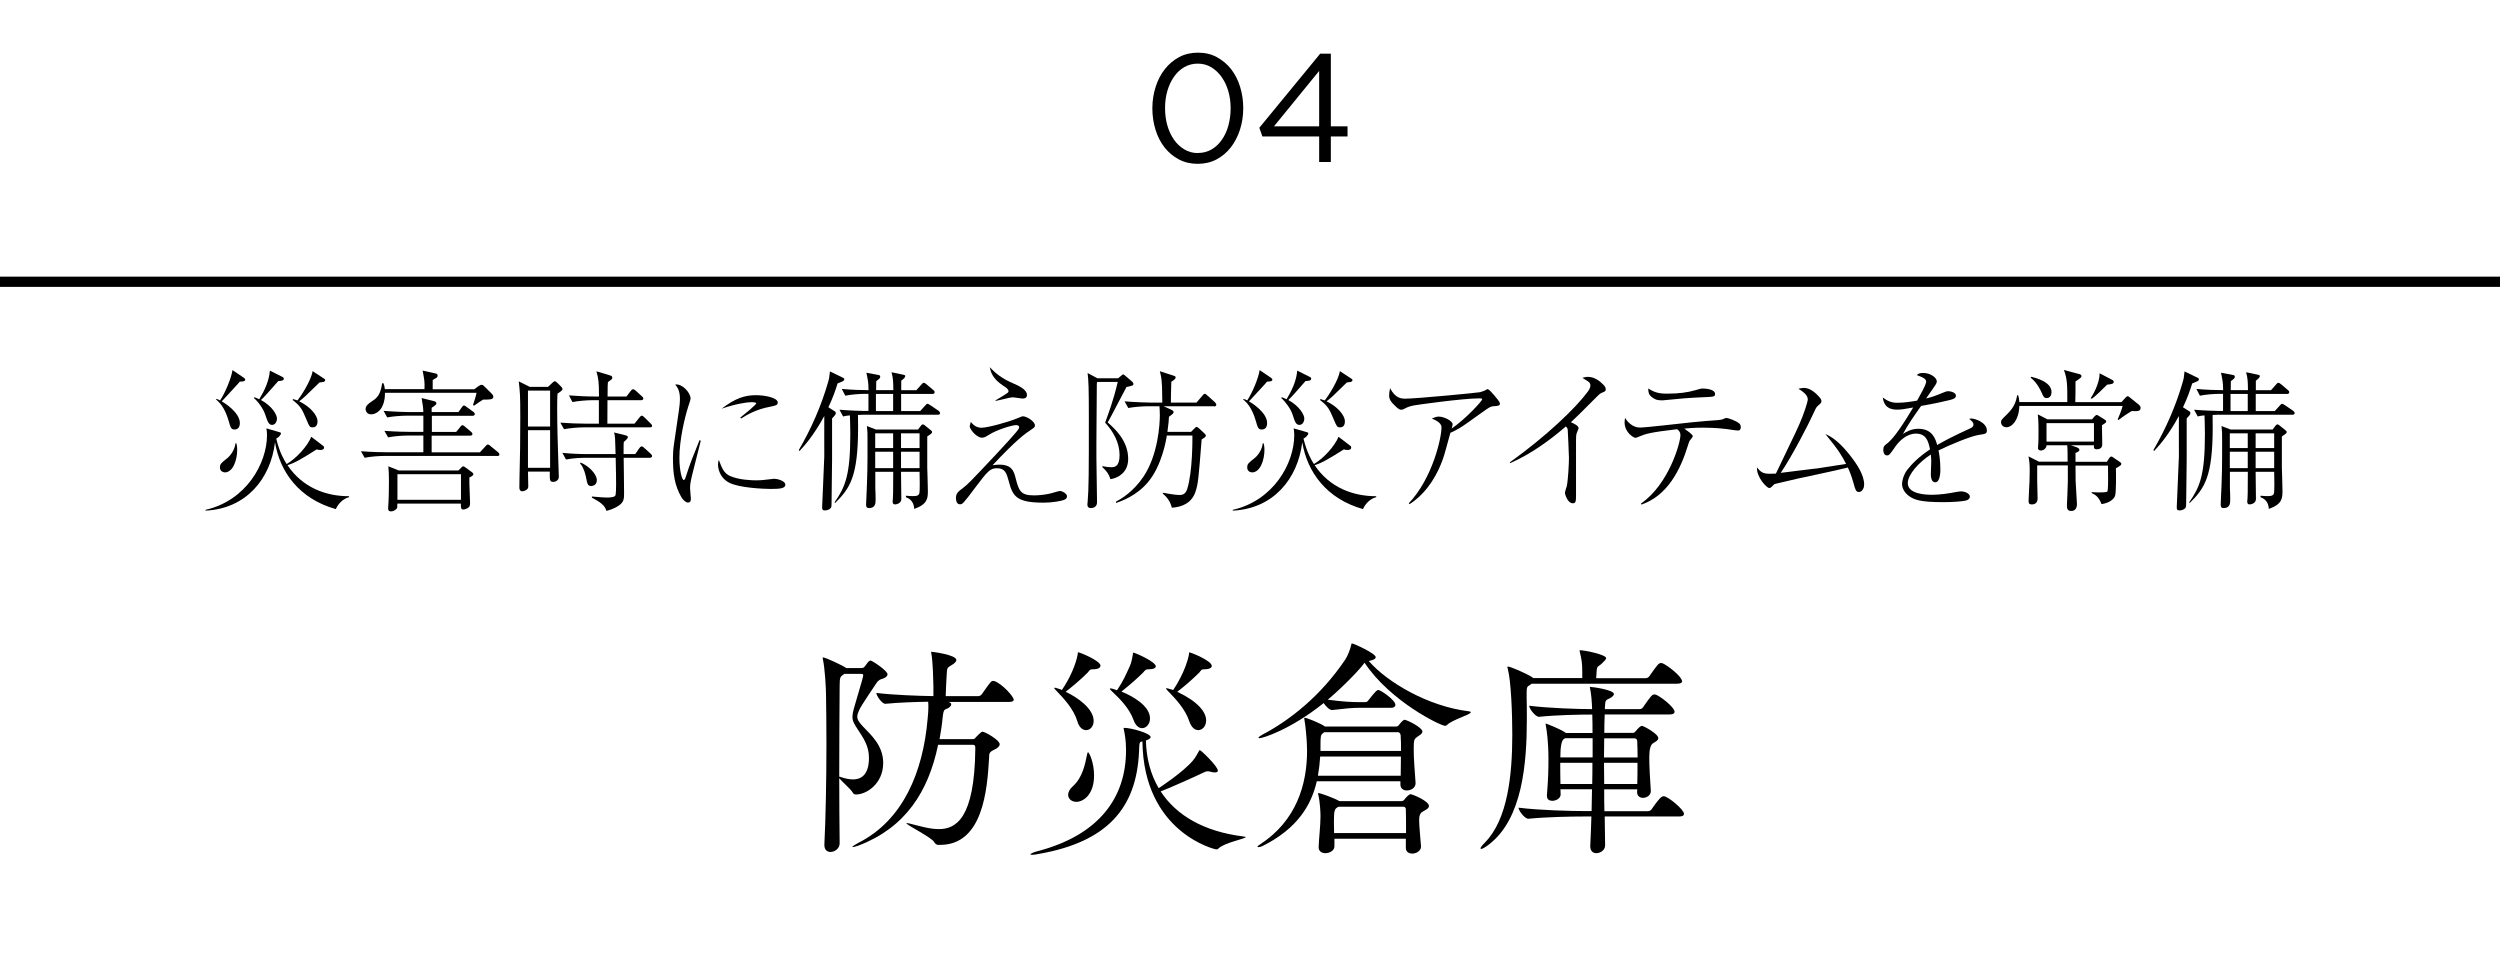 <?xml version="1.0" encoding="UTF-8"?>
<svg id="_レイヤー_2" data-name="レイヤー 2" xmlns="http://www.w3.org/2000/svg" width="244" height="94" xmlns:xlink="http://www.w3.org/1999/xlink" viewBox="0 0 244 94">
  <defs>
    <style>
      .cls-1 {
        stroke: #000;
        stroke-miterlimit: 10;
      }

      .cls-1, .cls-2 {
        fill: none;
      }

      .cls-3 {
        clip-path: url(#clippath);
      }
    </style>
    <clipPath id="clippath">
      <rect class="cls-2" width="244" height="94"/>
    </clipPath>
  </defs>
  <g id="contents">
    <g class="cls-3">
      <line class="cls-1" y1="27.5" x2="244" y2="27.5"/>
      <g>
        <path d="M116.9,15.99c-.68,0-1.29-.14-1.84-.43-.55-.29-1.01-.68-1.4-1.17-.38-.49-.68-1.07-.88-1.72s-.31-1.34-.31-2.08v-.03c0-.73.11-1.42.32-2.08s.51-1.24.9-1.73c.39-.5.86-.89,1.4-1.18s1.16-.43,1.84-.43,1.28.14,1.82.43c.54.29,1.01.68,1.4,1.17.38.49.68,1.07.88,1.72s.31,1.35.31,2.08v.03c0,.74-.11,1.44-.32,2.09s-.51,1.23-.89,1.72-.85.89-1.4,1.18-1.16.43-1.83.43ZM116.93,14.93c.49,0,.93-.12,1.33-.35.4-.24.73-.55,1-.95.28-.4.49-.86.63-1.38.14-.53.22-1.08.22-1.65v-.03c0-.57-.07-1.12-.22-1.65-.15-.53-.37-.99-.65-1.39-.28-.4-.62-.72-1.01-.96-.4-.24-.84-.36-1.33-.36s-.93.12-1.33.35c-.4.24-.73.55-1,.95-.28.4-.49.86-.64,1.38s-.22,1.07-.22,1.66v.03c0,.57.07,1.12.22,1.65.15.53.37.99.64,1.39.28.4.62.72,1.02.96.4.24.84.36,1.33.36Z"/>
        <path d="M128.75,13.32h-5.54l-.3-.85,5.94-7.23h1.04v7.09h1.63v.99h-1.63v2.49h-1.14v-2.49ZM128.75,12.33v-5.41l-4.41,5.41h4.41Z"/>
      </g>
      <g>
        <path d="M32.78,49.69c-3.57-1-5.46-3.62-5.94-6.52-.43,3.58-2.83,6.48-6.78,6.67v-.08c3.97-.9,6-4.53,6-7.3,0-.27-.03-.45-.06-.65l1.21.35c.17.04.21.07.21.13,0,.17-.24.41-.46.52.34,1.41.81,2.16,1.02,2.48.92-.53,2.04-1.75,2.4-2.66l1.14.87c.08.06.11.1.11.18,0,.21-.24.24-.36.24-.17,0-.27-.03-.36-.06-1.38.87-2.11,1.32-2.85,1.54,1.46,2.2,3.78,3.04,6.01,3.03v.09c-.66.18-1.09.71-1.29,1.16ZM23.4,37.25c-.12.15-.18.22-.84.93-.75.81-.84.92-.92.99.27.15,1.77,1.09,1.77,2.12,0,.43-.21.63-.52.63-.33,0-.39-.18-.57-.83-.39-1.35-.92-1.83-1.23-2.1v-.06c.18.04.2.06.39.15.5-.74,1.11-2.21,1.21-2.96l1.12.76c.06.05.12.09.12.17,0,.18-.21.18-.54.2ZM21.92,46.1c-.1,0-.45-.08-.45-.46,0-.36.09-.43.72-.93.31-.25.73-.83.79-1.44h.09c.08.29.08.53.08.63,0,.95-.38,2.21-1.23,2.21ZM27.17,37.18c-1.07,1.21-1.35,1.54-1.7,1.86,1.1.6,1.56,1.44,1.56,1.8,0,.32-.17.63-.48.63s-.43-.3-.66-.99c-.18-.57-.7-1.29-1.11-1.63l.04-.08c.17.06.27.09.48.2.53-.87.96-1.8,1.04-2.8l1.23.62c.1.04.13.12.13.18,0,.2-.33.21-.54.22ZM31.62,37.27c-.08.02-.38.06-.44.06-1.35,1.32-1.5,1.47-1.98,1.84.96.45,1.79,1.3,1.79,1.96,0,.12-.02.58-.47.58-.3,0-.33-.08-.61-.76-.42-.99-.54-1.28-1.35-1.91l.04-.09c.2.06.29.08.44.13.29-.36,1.33-1.92,1.47-2.86l1.14.75c.09.06.09.09.09.13s-.02.12-.12.15Z"/>
        <path d="M48.47,44.5h-10.96c-.52,0-1.35.06-1.92.18l-.36-.64c1.12.09,2.22.1,2.49.1h3.6v-1.63h-1.51c-.54,0-1.37.06-1.93.18l-.36-.64c1.12.09,2.22.1,2.5.1h1.3v-1.58h-1.6c-.53,0-1.37.06-1.93.17l-.35-.64c1.12.09,2.21.12,2.49.12h1.39c-.01-.09-.01-.36-.04-.54-.1-.65-.12-.71-.13-.83l1.21.3c.09.02.23.09.23.2,0,.13-.04.17-.46.45v.42h2.61l.32-.45c.07-.1.15-.2.22-.2s.21.11.29.17l.62.45c.06.03.15.12.15.23,0,.13-.12.16-.22.16h-3.97v1.58h2.37l.38-.46c.12-.18.18-.2.24-.2s.09.02.25.15l.57.48c.08.07.15.13.15.24,0,.13-.13.15-.24.15h-3.74v1.63h4.71l.53-.58c.15-.17.17-.18.24-.18.06,0,.12.01.27.15l.71.58c.08.06.15.12.15.24,0,.13-.12.15-.22.15ZM47.18,38.98c-.22.12-.67.45-.92.62l-.09-.08c.13-.42.27-.81.34-1.18h-8.94c0,.34-.01.78-.24,1.28-.19.45-.63.82-1.11.82s-.54-.43-.54-.52c0-.3.25-.51.61-.75.53-.33.84-.65,1.01-1.77h.12c.08.18.11.3.14.58h3.87c.02-.78,0-.81-.18-1.81l1.21.27c.17.03.25.06.25.23,0,.09-.03.15-.09.19-.06.04-.33.18-.39.23v.9h4.06l.41-.3c.2-.13.21-.13.3-.13.11,0,.13.01.21.09l.79.78c.06.06.15.17.15.29,0,.3-.39.28-.99.28ZM45.81,46.63c0,.38,0,.88.03,1.36,0,.15.04,1.02.04,1.11,0,.11-.01.33-.15.43-.18.14-.42.2-.5.2-.25,0-.25-.17-.25-.58h-6.2c0,.39,0,.43-.08.51-.17.18-.38.25-.54.25-.07,0-.28,0-.28-.28,0-.12.04-.6.04-.71.01-.33.04-.77.04-1.91,0-.71-.02-1.14-.06-1.5l1.02.41h5.82l.29-.29c.12-.12.13-.12.18-.12s.09.03.24.13l.63.46q.12.09.12.17c0,.11-.06.17-.41.35ZM44.99,46.28h-6.2v2.5h6.2v-2.5Z"/>
        <path d="M54.41,38.44c-.02.3-.03.74-.03,1.4,0,1.65.06,3.76.12,5.43,0,.18.04,1.04.04,1.2,0,.13,0,.29-.17.43-.1.09-.25.13-.36.13-.36,0-.36-.12-.35-1h-2.13c0,.24.03,1.25.03,1.46,0,.36-.48.46-.58.46-.25,0-.29-.22-.29-.36,0-.09.01-.56.01-.83.06-2.03.08-4.04.08-6.04,0-2.16-.03-2.44-.15-3.5l1.08.54h1.77l.41-.38c.1-.09.18-.17.25-.17.09,0,.19.09.3.2l.33.33c.06.06.13.15.13.24,0,.12-.31.33-.51.45ZM53.69,38.12h-2.16v3.51h2.16v-3.51ZM53.69,41.99h-2.16v3.67h2.16v-3.67ZM63.44,41.71h-6.45c-.48,0-1.32.06-1.94.18l-.36-.64c.84.06,1.67.1,2.5.1h1.26v-2.29h-.65c-.46,0-1.32.06-1.93.18l-.34-.65c.83.06,1.67.11,2.49.11h.44c0-1.4-.04-1.71-.25-2.46l1.33.4c.13.04.22.08.22.23,0,.03,0,.1-.1.18-.2.13-.21.17-.33.25-.02.21-.03.6-.03,1.4h1.84l.41-.53c.04-.06.15-.18.22-.18.11,0,.21.07.29.15l.58.53c.08.08.15.13.15.22,0,.15-.13.17-.23.17h-3.27c-.01.78-.01,1.63-.01,2.29h2.65l.48-.6c.1-.13.17-.18.22-.18.09,0,.2.09.25.15l.63.62c.11.1.14.17.14.22,0,.15-.17.15-.23.15ZM63.42,44.68h-2.55c.01,1.04.04,2.46.04,3.52,0,.51-.04.83-.54,1.16-.51.34-.99.45-1.19.5-.09-.3-.22-.69-1.41-1.28v-.12c.69.07,1.32.1,1.46.1.22,0,.7-.01.82-.18.08-.11.08-.9.08-1.12,0-.51-.01-1.38-.04-2.58h-2.92c-.48,0-1.32.04-1.93.17l-.35-.65c.83.08,1.65.12,2.49.12h2.7c-.04-1.56-.04-1.74-.15-2.11l1.14.28c.15.05.21.08.21.17,0,.15-.3.39-.4.48-.02.18-.02.29-.02,1.18h1.14l.39-.57c.06-.08.13-.18.24-.18.09,0,.19.09.25.15l.63.57c.06.06.13.12.13.22,0,.13-.12.17-.22.17ZM57.74,47.44c-.38,0-.42-.2-.54-.83-.04-.25-.14-.52-.17-.63-.2-.54-.32-.63-.41-.73l.04-.11c.78.32,1.59,1.12,1.59,1.72,0,.45-.34.57-.52.57Z"/>
        <path d="M68.39,43.04c-.11.45-.62,2.44-.72,2.85-.23.9-.32,1.33-.32,1.72,0,.17.08,1.04.08,1.05,0,.18-.03.39-.29.39-.22,0-.5-.29-.63-.51-.67-1.16-.83-2.29-.83-3.84,0-.29.01-.78.11-1.42l.48-3.29c.04-.29.09-.67.09-1.09,0-.83-.3-1.17-.46-1.37.69-.11,1.5.81,1.5,1.37,0,.1-.18.66-.24.82-.33,1.04-.85,3.21-.85,4.96,0,1.25.25,2.17.43,2.17.09,0,.17-.22.17-.24.46-1.44.71-2.03,1.37-3.66l.12.08ZM71.27,46.46c.85.39,2.16.42,2.49.42.54,0,.79-.03,1.59-.13.12-.02.19-.02.25-.02.25,0,1.05.2,1.05.57s-.51.42-1.44.42c-.69,0-3.15-.11-4.08-.63-.93-.51-1.05-1.42-1.05-1.75,0-.2.03-.32.08-.45.29.76.46,1.28,1.11,1.58ZM72.26,40.75c.32-.25,1.55-1.25,1.55-1.38,0-.12-.44-.12-.47-.12-.43,0-1.59.18-2.91.64,1.36-1.05,2.31-1.32,3.34-1.32.92,0,2.14.25,2.14.72,0,.25-.21.3-.76.41-1.35.25-2.26.79-2.82,1.15l-.08-.1Z"/>
        <path d="M82.25,37.21c-.12.06-.45.2-.5.21-.21.67-.46,1.41-.9,2.33l.6.38c.06.03.12.08.12.18,0,.13-.03.18-.36.53v4.03l-.05,4.2c0,.31,0,.38-.07.5-.09.13-.33.25-.58.25-.24,0-.27-.13-.27-.3,0-.32.21-4.63.21-4.98,0-.61-.01-3.39,0-3.94-1.09,2.01-2.04,3.01-2.42,3.42l-.07-.09c1.21-2.08,2.19-4.3,2.86-6.63.11-.38.12-.46.18-1.05l1.2.58c.13.06.2.09.2.19s-.09.17-.15.2ZM91.49,40.48h-7.29c-.2,0-.22,0-.46.02,0,.19.01.61.01,1.18,0,4.83-.78,5.97-2.25,7.42l-.04-.08c1.04-1.5,1.53-2.64,1.53-6.66,0-.83-.03-1.35-.04-1.82-.44.04-.48.06-.66.11l-.36-.66c1.12.09,2.22.12,2.49.12h.34v-1.67h-.33c-.52,0-1.36.06-1.93.18l-.34-.66c.97.09,1.98.12,2.61.12-.01-.54-.03-.71-.06-.92-.01-.13-.13-.67-.15-.78l1.14.21c.09.01.21.04.21.18,0,.12-.09.2-.18.27-.12.08-.12.09-.21.17,0,.06,0,.58-.01.87h1.68c-.01-.75-.01-1.14-.18-1.75l1.14.24c.12.03.2.04.2.13,0,.13-.11.24-.39.46v.92h1.48l.48-.54c.15-.17.17-.18.24-.18s.23.1.27.15l.64.54c.08.06.15.12.15.23,0,.15-.12.17-.23.17h-3.04v1.67h1.86l.48-.53c.15-.17.17-.18.24-.18.04,0,.08.01.29.15l.78.53s.15.13.15.22c0,.17-.18.17-.24.17ZM90.5,42.61v3.03c0,.15.06,1.7.06,2.26,0,.74-.03,1.31-1.33,1.77-.03-.3-.09-.89-.81-1.14v-.15c.34.03.43.04.64.04.42,0,.63-.04.68-.33.04-.21.03-1.68.01-2.04h-1.81c.01.53.03,2.21.03,2.64,0,.51-.6.54-.61.54-.11,0-.24-.03-.24-.27,0-.02.03-.32.03-.36.02-.22.02-.84.02-1.08,0-.46,0-.69.01-1.47h-1.75v1.6c.02.17.03.93.03,1.08,0,.36,0,.86-.65.86-.18,0-.28-.08-.28-.33,0-.01.01-.12.01-.24.13-2.91.13-3.21.13-6.03,0-.79,0-.87-.06-1.41l.88.34h4.11l.23-.3c.08-.1.13-.2.25-.2.08,0,.2.11.24.14l.48.39c.12.09.17.13.17.21,0,.12-.04.15-.46.43ZM87.17,42.29h-1.75v1.44h1.75v-1.44ZM87.17,44.09h-1.75v1.6h1.75v-1.6ZM87.17,38.45h-1.68v1.67h1.68v-1.67ZM89.75,42.29h-1.81v1.44h1.81v-1.44ZM89.75,44.09h-1.81v1.6h1.81v-1.6Z"/>
        <path d="M95.77,41.75c.61,0,2.59-.54,3.51-.92.43-.18.48-.2.55-.2.39,0,1.18.51,1.18.89,0,.16-.04.19-.39.43-.55.36-1.41.96-3.75,3.46.2-.03.39-.06.67-.06,1.22,0,1.41.64,1.58,1.29.32,1.28.5,1.71,1.8,1.71.5,0,1.08-.07,1.58-.18.15-.03.81-.25.95-.25.24,0,.69.27.69.51,0,.17-.09.27-.25.34-.24.12-1.16.29-2.02.29-2.6,0-3.02-.57-3.41-2.07-.21-.77-.34-1.29-1.17-1.29-.67,0-.93.34-2.07,1.84-1.23,1.65-1.29,1.68-1.53,1.68-.38,0-.39-.51-.39-.6,0-.48.23-.65.65-.96.51-.39.78-.67,3.29-3.34.39-.42,2.13-2.28,2.2-2.5.02-.04.03-.08.03-.12,0-.17-.17-.21-.3-.21-.38,0-1.89.45-2.67.96-.21.13-.41.27-.65.27-.55,0-1.21-.84-1.21-1.12,0-.03.11-.39.11-.42.25.33.6.57,1.04.57ZM97.17,39.07c.51-.3.57-.33,1.12-.69.06-.04.14-.1.14-.2,0-.19-.25-.38-.5-.52-1.08-.72-1.23-1.35-1.33-1.82.6.63,1.2,1.12,2.38,1.62.34.15,1.25.53,1.25,1.09,0,.35-.32.35-.44.35-.13,0-.78-.12-.9-.12-.24,0-.36.04-1.26.25-.18.04-.3.06-.47.1v-.07Z"/>
        <path d="M109.94,37.78c-.3.54-1.54,2.97-1.83,3.45.66.58,2,1.77,2,3.55,0,.56-.17,1.14-.69,1.54-.39.32-.75.39-1.04.45-.17-.52-.34-.76-.79-1.18v-.09c.45.08.62.1.87.1.32,0,.81-.04.81-1.18,0-1.2-.6-2.29-1.41-3.17.27-.75.81-2.14,1.23-3.97h-2.02s-.02.18-.02.19c0,1.17-.06,6.27-.04,7.32l.06,4.25c0,.48-.46.55-.58.55-.11,0-.36-.02-.36-.33,0-.08,0-.15.02-.21.12-1.47.12-2.96.12-8.38,0-2.92-.03-3.48-.12-4.26l.96.51h2.02l.2-.17c.22-.18.24-.21.3-.21.04,0,.13.08.24.17l.64.55c.06.06.11.14.11.21,0,.15-.06.17-.66.3ZM118.49,39.65h-4.92l.73.33c.15.08.24.12.24.24s-.04.15-.45.46c-.01.25-.03.62-.15,1.47h2.31l.29-.3c.08-.07.18-.19.25-.19.06,0,.21.13.27.18l.48.45c.08.06.15.15.15.24,0,.12-.21.24-.41.36-.3,3.78-.34,4.33-.6,5.1-.35,1.04-1.22,1.5-2.31,1.56-.13-.53-.39-.96-.88-1.37v-.09c.41.08,1.25.22,1.59.22.24,0,.6,0,.79-.58.53-1.65.51-4.84.51-5.22h-2.5c-.04.32-.46,2.91-1.83,4.54-1.11,1.33-2.59,1.86-3.12,2.04l-.02-.12c.53-.29,1.7-.97,2.7-2.46,1.42-2.13,1.59-5.11,1.59-5.98,0-.48-.03-.72-.04-.88h-1.12c-.52,0-1.35.06-1.92.17l-.36-.65c1.12.09,2.22.12,2.49.12h1.19c-.02-.67,0-1.42-.06-2.04-.03-.43-.08-.6-.18-1.02l1.3.42c.17.06.24.07.24.19s-.09.2-.42.42c-.04,1.31-.04,1.44-.04,2.03h2.5l.57-.67c.15-.18.18-.18.25-.18.06,0,.08,0,.29.2l.69.62c.06.08.13.15.13.24,0,.13-.12.17-.22.17Z"/>
        <path d="M133.04,49.69c-3.57-1-5.46-3.62-5.94-6.52-.44,3.58-2.83,6.48-6.78,6.67v-.08c3.97-.9,6-4.53,6-7.3,0-.27-.03-.45-.06-.65l1.22.35c.17.04.21.07.21.13,0,.17-.24.41-.47.52.35,1.41.81,2.16,1.02,2.48.92-.53,2.04-1.75,2.4-2.66l1.14.87c.07.06.1.1.1.18,0,.21-.24.24-.36.24-.17,0-.27-.03-.36-.06-1.38.87-2.12,1.32-2.85,1.54,1.46,2.2,3.78,3.04,6.01,3.03v.09c-.66.18-1.09.71-1.29,1.16ZM123.66,37.25c-.12.15-.18.22-.84.93-.75.81-.84.92-.92.99.27.15,1.77,1.09,1.77,2.12,0,.43-.21.63-.53.63s-.39-.18-.57-.83c-.39-1.35-.92-1.83-1.23-2.1v-.06c.18.04.2.06.39.15.5-.74,1.11-2.21,1.21-2.96l1.12.76c.06.05.12.09.12.17,0,.18-.21.18-.54.2ZM122.18,46.1c-.11,0-.45-.08-.45-.46,0-.36.09-.43.72-.93.32-.25.74-.83.79-1.44h.09c.08.29.08.53.08.63,0,.95-.38,2.21-1.23,2.21ZM127.43,37.18c-1.06,1.21-1.35,1.54-1.69,1.86,1.09.6,1.56,1.44,1.56,1.8,0,.32-.17.63-.48.63-.33,0-.44-.3-.66-.99-.18-.57-.71-1.29-1.11-1.63l.04-.08c.17.06.27.09.48.2.52-.87.96-1.8,1.04-2.8l1.23.62c.11.04.13.12.13.18,0,.2-.33.21-.54.22ZM131.88,37.27c-.08.02-.38.06-.43.06-1.35,1.32-1.5,1.47-1.98,1.84.96.45,1.79,1.3,1.79,1.96,0,.12-.01.58-.46.58-.3,0-.33-.08-.62-.76-.42-.99-.54-1.28-1.35-1.91l.04-.09c.2.06.29.08.43.13.29-.36,1.33-1.92,1.47-2.86l1.14.75c.09.06.09.09.09.13s-.01.12-.12.15Z"/>
        <path d="M137.5,49.12c2.32-2.46,3.19-6.37,3.19-7.41,0-.5-.71-.75-.95-.86.29-.12.47-.19.68-.19.57,0,1.36.45,1.36.75,0,.09-.07.31-.1.42,1.42-.98,2.98-2.71,2.98-2.85,0-.09-.09-.1-.28-.1-1.67,0-6.34.67-6.39.69-.45.09-.66.18-.97.35-.13.06-.21.07-.27.07-.15,0-.32-.12-.54-.33-.51-.47-.63-.72-.63-1.08,0-.2.03-.39.09-.69.52.98,1.09,1.02,1.48,1.02,1.07,0,6.88-.56,7.29-.63.22-.05.43-.15.51-.18.17-.1.18-.12.24-.12.13,0,.51.44.66.62.18.21.54.62.54.78,0,.22-.15.24-.66.27-.25.02-.41.12-1.08.6-1.25.9-1.75,1.26-2.21,1.54-.3.18-.66.36-.88.45-.09.29-.42,1.54-.5,1.8-.24.91-.85,2.64-2.17,4.06-.58.63-1.09.96-1.33,1.11l-.06-.09Z"/>
        <path d="M147.35,45.13c3.55-2.54,6.42-5.28,7.63-6.92.22-.31.24-.48.24-.57,0-.1,0-.27-.23-.42-.09-.06-.48-.3-.55-.34.15-.04.33-.1.54-.1.63,0,1.17.42,1.47.73.18.18.27.29.27.5,0,.17-.09.2-.3.29-.24.09-.28.13-.72.57-1.62,1.62-1.8,1.8-2.38,2.34.3.13.75.34.75.58,0,.07-.15.39-.17.45-.08.2-.08.47-.08.87v5.14c0,.63,0,.87-.31.87-.5,0-.77-.85-.77-1.02,0-.11.15-.57.18-.66.12-.54.21-2.14.21-2.75,0-.34-.11-2.62-.12-2.76-.03-.15-.06-.19-.18-.31-1.65,1.42-3.44,2.7-5.43,3.58l-.06-.08Z"/>
        <path d="M160.18,49.13c2.68-1.86,3.83-5.88,3.83-6.67,0-.29-.13-.41-.32-.57-2.58.3-3.07.45-3.64.69-.24.1-.34.15-.44.15-.16,0-1.05-.51-1.05-1.51,0-.15.03-.29.04-.43.2.31.69.94,1.46.94.58,0,4.23-.43,5.03-.51.87-.08,1.74-.17,2.61-.22.3-.03.38-.05.57-.14.03-.01.15-.07.22-.07.18,0,.96.28,1.26.54.12.09.15.24.15.36,0,.17-.06.33-.27.33-.2,0-.99-.13-1.16-.15-1-.12-1.84-.13-2.25-.13-.88,0-1.54.06-1.83.09.21.15.83.58.83.74,0,.08-.25.36-.29.42-.08.12-.12.29-.17.43-.74,2.45-2.02,4.96-4.56,5.83l-.03-.1ZM162.73,38.42c1.14,0,1.98-.12,2.71-.33.53-.15.58-.17.75-.17.36,0,1.2.09,1.2.53,0,.27-.18.27-.72.3-2.15.09-2.37.13-4.35.32h-.17c-.23,0-.56,0-.98-.35-.25-.21-.3-.43-.3-.81.72.5,1.35.51,1.84.51Z"/>
        <path d="M177.2,45.74c.48-.07,2.56-.4,2.98-.46-.38-.73-.67-1.27-2.02-2.92.48.23,1.14.54,2.25,1.89.85,1.05,1.53,2.11,1.53,3.04,0,.48-.29.73-.5.73-.3,0-.36-.22-.54-.88-.19-.69-.43-1.26-.55-1.51-.55.13-1.88.45-2.97.67-1.37.29-2.55.54-3.79.85-.01,0-.41.09-.42.11-.04.03-.22.22-.25.25-.06.06-.15.12-.24.12-.25,0-1.26-1.07-1.2-2.01.48.57.62.67,1.85.6,2.01-4.17,2.23-4.63,2.59-5.55.09-.22.52-1.41.52-1.7,0-.45-.58-.82-.92-1.03.2-.04.41-.08.56-.08.63,0,1.21.58,1.47.87.18.21.22.3.22.43,0,.15-.04.18-.36.46-.15.13-.24.33-.44.77-.43.96-2,4.02-3.17,5.76.54-.06,2.91-.36,3.39-.42Z"/>
        <path d="M188,37.3c0-.33-.27-.45-.92-.69.12-.12.25-.21.62-.21.74,0,1.33.48,1.33.81,0,.08,0,.18-.21.48-.12.18-.71,1.03-.83,1.2.38-.09.76-.19,1.74-.6.06-.03.27-.11.41-.11.22,0,.76.12.76.44,0,.24-.24.33-.58.42-1.04.25-1.59.36-2.82.58-.63.88-1.32,1.88-1.77,2.73.34-.21.79-.5,1.5-.5,1.38,0,1.67.99,1.84,1.58.72-.41,1.51-.84,3.22-1.62.2-.09.32-.18.32-.39,0-.2-.18-.34-.42-.54.12-.03.17-.03.24-.03.32,0,1.49.38,1.49,1.17,0,.32-.17.33-.75.42-.79.11-2.83.96-3.97,1.52.08.39.18,1,.18,1.88,0,.15,0,1.23-.5,1.23-.42,0-.43-.63-.43-.81,0-.06.04-.99.04-1.19,0-.04,0-.36-.04-.71-1.16.75-2.25,1.95-2.25,2.79,0,1.11,1.86,1.14,2.38,1.14.79,0,1.67-.14,2.33-.27.25-.04.34-.06.48-.06.46,0,.87.24.87.52,0,.09-.06.3-.42.38-.38.08-1.23.15-2.19.15-2.28,0-2.82-.25-3.29-.57-.32-.21-.72-.66-.72-1.21,0-.21.1-.84.52-1.39.45-.57,1.11-1.25,2.21-1.98-.17-.88-.42-1.54-1.38-1.54-.88,0-1.6.71-1.95,1.19-.58.84-.66.94-.85.94-.36,0-.38-.43-.38-.54,0-.34.12-.43.34-.6.75-.54,1.83-2.29,2.58-3.54-.86.15-1.12.21-1.58.21-1.2,0-1.33-.81-1.39-1.18.48.34.83.51,1.42.51.64,0,1.39-.11,1.93-.21.21-.38.87-1.53.87-1.79Z"/>
        <path d="M208.03,40.13c-.53.32-1.05.69-1.28.87l-.06-.08c.21-.5.33-.76.48-1.3h-10.08c-.05,1.41-.74,2.08-1.25,2.08-.32,0-.54-.21-.54-.5,0-.2.06-.25.57-.75.77-.75.89-1.29,1.01-1.88h.09c.06.21.1.34.12.67h4.68c0-1.69,0-2.23-.33-3.13l1.42.38c.2.04.29.11.29.21,0,.13-.06.18-.58.53,0,.33,0,1.74-.02,2.02h4.5l.39-.43c.06-.08.16-.15.22-.15.09,0,.15.08.25.15l.83.67c.09.08.18.17.18.3,0,.27-.1.38-.9.33ZM206.51,45.7c.02.42.04,2.37-.08,2.69-.12.36-.6.71-1.32.81-.3-.75-.6-.9-.96-1.08v-.09c.19.01.41.03.71.03.13,0,.73,0,.81-.08s.08-.96.08-1.12c0-.22-.01-1.21-.01-1.42h-3.17c0,.33,0,1.11.01,1.47.03.57.13,2.16.13,2.29,0,.44-.22.67-.55.67-.22,0-.43-.06-.43-.5,0-.07.09-1.99.09-2.37v-1.58h-2.99v1.49c0,.27.04,1.48.04,1.74,0,.45-.29.58-.55.58-.3,0-.33-.13-.33-.33,0-.3.08-1.63.09-1.92.02-.55.02-.99.02-1.03,0-.68-.03-.93-.12-1.41l1.02.52h2.8c0-.52,0-1.42-.04-1.6h-2.01c-.03.31-.3.51-.57.51-.04,0-.27-.03-.27-.22,0-.04,0-.12.01-.2.04-.36.04-1.08.04-1.46,0-1-.04-1.41-.07-1.65l.94.49h4.35l.24-.28c.06-.06.15-.15.23-.15.06,0,.12.04.19.09l.53.33c.13.08.2.13.2.21s-.08.15-.15.2c-.09.04-.18.12-.27.18,0,.3.03,1.59.03,1.86,0,.39-.3.48-.52.48-.3,0-.3-.13-.29-.39h-2.25l.5.17c.1.03.33.12.33.27,0,.17-.24.25-.38.3v.87h3.06l.22-.34c.04-.08.12-.17.21-.17.11,0,.15.06.24.12l.53.36c.1.07.21.13.21.21,0,.15-.04.18-.53.45ZM199.76,38.86c-.24,0-.35-.18-.45-.44-.45-1.02-.9-1.38-1.12-1.56l.06-.09c.45.12,1.98.49,1.98,1.5,0,.25-.12.58-.46.58ZM204.37,41.3h-4.63v1.8h4.63v-1.8ZM205.66,37.54c-.63.62-1.12,1.11-1.5,1.38l-.11-.06c.14-.2.88-1.38.87-2.43l1.2.63c.12.06.18.11.18.21,0,.18-.19.23-.64.27Z"/>
        <path d="M214.46,37.21c-.12.06-.45.2-.5.21-.21.67-.46,1.41-.9,2.33l.6.38c.06.03.12.08.12.18,0,.13-.03.18-.36.53v4.03l-.05,4.2c0,.31,0,.38-.07.5-.09.13-.33.25-.58.25-.24,0-.27-.13-.27-.3,0-.32.21-4.63.21-4.98,0-.61-.01-3.39,0-3.94-1.09,2.01-2.04,3.01-2.42,3.42l-.07-.09c1.21-2.08,2.19-4.3,2.86-6.63.11-.38.12-.46.18-1.05l1.2.58c.13.06.2.09.2.19s-.09.17-.15.2ZM223.7,40.48h-7.29c-.2,0-.22,0-.46.02,0,.19.01.61.01,1.18,0,4.83-.78,5.97-2.25,7.42l-.04-.08c1.04-1.5,1.53-2.64,1.53-6.66,0-.83-.03-1.35-.04-1.82-.44.04-.48.06-.66.11l-.36-.66c1.12.09,2.22.12,2.49.12h.34v-1.67h-.33c-.52,0-1.36.06-1.93.18l-.34-.66c.97.09,1.98.12,2.61.12-.01-.54-.03-.71-.06-.92-.01-.13-.13-.67-.15-.78l1.14.21c.09.01.21.04.21.18,0,.12-.09.2-.18.27-.12.08-.12.09-.21.17,0,.06,0,.58-.01.87h1.68c-.01-.75-.01-1.14-.18-1.75l1.14.24c.12.03.2.04.2.13,0,.13-.11.24-.39.46v.92h1.48l.48-.54c.15-.17.17-.18.24-.18s.23.1.27.15l.64.54c.08.06.15.12.15.23,0,.15-.12.17-.23.17h-3.04v1.67h1.86l.48-.53c.15-.17.17-.18.24-.18.04,0,.08.01.29.15l.78.53s.15.13.15.22c0,.17-.18.17-.24.17ZM222.71,42.61v3.03c0,.15.06,1.7.06,2.26,0,.74-.03,1.31-1.33,1.77-.03-.3-.09-.89-.81-1.14v-.15c.34.03.43.04.64.04.42,0,.63-.04.68-.33.04-.21.03-1.68.01-2.04h-1.81c.01.53.03,2.21.03,2.64,0,.51-.6.54-.61.54-.11,0-.24-.03-.24-.27,0-.02.03-.32.03-.36.02-.22.02-.84.02-1.08,0-.46,0-.69.01-1.47h-1.75v1.6c.02.17.03.93.03,1.08,0,.36,0,.86-.65.86-.18,0-.28-.08-.28-.33,0-.01.01-.12.01-.24.13-2.91.13-3.21.13-6.03,0-.79,0-.87-.06-1.41l.88.34h4.11l.23-.3c.08-.1.13-.2.25-.2.08,0,.2.11.24.14l.48.39c.12.09.17.13.17.21,0,.12-.04.15-.46.43ZM219.38,42.29h-1.75v1.44h1.75v-1.44ZM219.38,44.09h-1.75v1.6h1.75v-1.6ZM219.38,38.45h-1.68v1.67h1.68v-1.67ZM221.96,42.29h-1.81v1.44h1.81v-1.44ZM221.96,44.09h-1.81v1.6h1.81v-1.6Z"/>
        <path d="M86.61,65.83c0,.18-.2.33-.48.42-.15.04-.37.09-.59.42-.44.68-1.41,2.07-1.67,2.6-.13.29-.2.48-.2.68,0,.31.2.57.55.95.77.81,1.98,1.85,1.98,3.56,0,2.05-1.65,3.08-2.64,3.08-.15,0-.26-.04-.33-.18-.18-.33-1.06-1.08-1.32-1.41,0,2.16.02,4.33.04,6.36,0,.51-.48.84-.9.84-.31,0-.59-.2-.59-.68v-.07c.13-2.57.2-6.36.2-9.73,0-1.83-.02-3.54-.04-4.86,0-.62-.11-2.62-.31-3.48-.02-.07-.02-.11-.02-.13t.02-.04c.29,0,2,.84,2.18.97l.09.07h1.52c.09,0,.18-.02.26-.11.13-.13.33-.46.42-.53.07-.04.13-.09.2-.09.11,0,1.65.97,1.65,1.36ZM84.81,73.97c0-1.17-.53-1.92-1.1-2.79-.33-.51-.51-.79-.51-1.21,0-.22.04-.46.13-.79.86-2.9.92-3.17.92-3.26s-.04-.15-.15-.15h-1.69l-.13.09c-.26.2-.33.22-.33,1.08-.02,2.6-.04,5.72-.04,8.87.02,0,.09,0,.13.02.42.15.84.24,1.21.24.57,0,1.56-.22,1.56-2.09ZM98.95,68.27c0,.13-.11.24-.48.24h-5.92c.2.04.29.13.29.24,0,.13-.15.29-.37.4-.26.13-.37.02-.46.81-.07.75-.18,1.47-.31,2.18h3.23c.22,0,.24-.11.33-.2.13-.13.51-.53.62-.53.24,0,1.69.81,1.69,1.23,0,.18-.18.37-.53.53-.55.26-.48.37-.51.88-.18,3.01-.59,8.41-4.78,8.41h-.22c-.11,0-.29-.15-.33-.24-.22-.48-2.73-1.69-2.73-1.87,0-.02.02-.02.04-.02.04,0,.13.02.24.04.97.24,1.96.55,2.88.55,1.65,0,3.5-.99,3.56-7.88,0-.22,0-.35-.29-.35h-3.34c-.95,4.58-3.19,8.08-7.75,9.83-.31.11-.48.15-.55.15-.04,0-.07,0-.07-.02,0-.04.26-.22.57-.38,4.38-2.2,6.34-6.93,6.78-12.15.04-.44.07-.75.07-1.08,0-.18,0-.35-.02-.55-1.23.02-2.9.07-4.16.2h-.02c-.35,0-.88-.81-.88-1.06,1.65.2,4.11.29,5.57.31v-.99c-.02-.59-.04-2.27-.2-3.17-.02-.07-.02-.11-.02-.15t.02-.02c.07,0,2.44.29,2.44.81,0,.15-.18.33-.44.48-.48.29-.46.24-.51,1.06-.04.73-.07,1.3-.09,1.98h3.21c.07,0,.24-.07.31-.18.9-1.28.92-1.3,1.12-1.3.04,0,.09,0,.13.02.79.29,1.85,1.52,1.85,1.76Z"/>
        <path d="M121.57,81.71c0,.15-2.05.53-2.62,1.08-.09.09-.15.11-.26.11-.09,0-7.08-1.63-7.19-10.54-.31.07-.29.07-.33.99-.24,5.52-3.1,8.82-9.77,9.99-.33.07-.55.09-.68.09-.11,0-.15-.02-.15-.04,0-.07.31-.22.68-.31,5.99-1.56,8.65-5.21,8.65-9.84v-.07c0-.95-.13-1.56-.22-2,0-.04-.02-.07-.02-.09,0-.04.02-.04.07-.04.68,0,2.57.53,2.57.9,0,.13-.18.24-.46.33.04,1.74.46,3.32,1.25,4.66l.02-.02c.11-.07,2.35-1.54,3.3-2.66.22-.24.48-.7.62-.97.02-.04.04-.07.07-.07.11,0,1.76,1.58,1.76,2,0,.13-.11.18-.29.18-.13,0-.29-.02-.42-.07-.15-.04-.24-.04-.31-.04-.11,0-.2.04-.4.13-.62.31-3.41,1.56-4.16,1.83,1.52,2.33,4.2,3.92,8.08,4.4.15.02.22.04.22.07ZM107.4,64.99c0,.18-.22.33-.7.33-.37,0-.33.09-.53.31-.53.55-1.39,1.28-2.16,1.89,1.17.55,2.73,1.65,2.73,2.84,0,.55-.35.9-.73.9-.33,0-.68-.24-.86-.86-.35-1.19-1.34-2.25-2.02-2.95-.15-.15-.24-.26-.24-.31,0-.02.02-.02.04-.02.07,0,.22.04.42.11.09.02.2.07.29.11.79-1.14,1.36-2.49,1.54-3.46.02-.15,0-.22.07-.22.09,0,2.16.81,2.16,1.32ZM106.78,75.69c0,1.91-1.08,2.57-1.72,2.57-.46,0-.81-.29-.81-.68,0-.24.13-.55.46-.84.97-.88,1.19-2.16,1.39-3.1.02-.15.07-.22.09-.22.11,0,.59.99.59,2.27ZM112.81,65.01c0,.18-.2.31-.66.31-.37,0-.37.09-.57.31-.55.55-1.25,1.17-2.13,1.87,1.1.44,2.79,1.39,2.79,2.62,0,.55-.37.95-.77.95-.31,0-.64-.24-.84-.81-.4-1.12-1.32-2.05-2.09-2.77-.13-.13-.22-.22-.22-.26,0-.02,0-.04.07-.04s.18.02.37.09l.26.09c.59-.86.86-1.5,1.23-2.31.2-.42.24-.79.31-1.14.02-.15,0-.22.07-.22.13,0,2.18.88,2.18,1.34ZM118.27,64.99c0,.18-.22.33-.7.33-.37,0-.31.09-.51.31-.55.55-1.28,1.21-2.16,1.89,2.02.95,2.82,1.98,2.82,2.79,0,.55-.35.95-.77.95-.33,0-.68-.26-.88-.88-.37-1.12-1.28-2.13-2.07-2.93-.13-.13-.2-.22-.2-.26t.04-.02c.07,0,.18.02.37.09.09.02.2.04.29.09.2-.29,1.23-1.87,1.54-3.46.02-.15,0-.22.07-.22.09,0,2.16.81,2.16,1.32Z"/>
        <path d="M138.82,71.42c0,.2-.26.33-.42.44-.4.29-.42.31-.42,1.32,0,.88.09,1.91.18,3.23v.04c0,.44-.44.7-.86.7-.31,0-.62-.18-.62-.59v-.31h-8.16c-.55,2.38-1.92,4.64-5.33,6.34-.11.04-.26.09-.35.09-.07,0-.11-.02-.11-.04,0-.04.07-.11.24-.22,3.59-2.33,4.6-5.9,4.6-9.15,0-.22-.02-.44-.02-.64,0-.24-.11-1.72-.24-2.4,0-.04-.02-.09-.02-.11,0-.04.02-.07.07-.07.13,0,1.52.53,1.96.86h6.91c.11,0,.2-.02.29-.13.15-.2.42-.53.57-.53.18,0,1.74.73,1.74,1.17ZM143.55,69.52c0,.22-1.8.73-2.29,1.21-.07.07-.13.11-.22.11-.44,0-5.37-2.4-7.86-6.16-.31.48-1.94,2.22-3.59,3.61,1.54.2,2.31.24,3.23.24h.44c.13,0,.24-.09.31-.2.68-.88.84-.99.95-.99.24,0,1.67.99,1.67,1.45,0,.13-.09.29-.42.29h-3.04c-.77,0-1.45.07-2.71.22h-.02c-.24,0-.59-.35-.81-.68-3.28,2.62-5.96,3.43-6.27,3.43-.07,0-.09-.02-.09-.04,0-.07.11-.15.35-.29,2.79-1.47,5.76-3.85,8.12-7.35.26-.4.48-1.01.57-1.39.02-.09.02-.18.09-.18.15,0,2.31.97,2.31,1.34,0,.15-.2.29-.68.37,1.8,2.09,5.83,4.44,9.75,4.91.15.02.2.04.2.09ZM128.85,73.84c-.04.62-.11,1.25-.22,1.87h8.08c0-.7.02-1.32.02-1.87h-7.88ZM139.46,78.68c0,.22-.29.35-.51.48-.29.15-.44.31-.44.9s.13,1.78.18,2.53v.04c0,.42-.46.68-.86.68-.33,0-.62-.18-.62-.55v-.9h-6.97v.75c0,.4-.46.66-.88.66-.35,0-.66-.18-.66-.57v-.02c.02-.75.18-2.13.18-2.95v-.13c0-.24-.04-1.34-.22-2.05-.02-.07-.02-.11-.02-.13s0-.02.02-.02c.2,0,1.54.48,2.07.79h6.01c.11,0,.22-.02.31-.13.09-.13.44-.55.64-.55.09,0,1.78.64,1.78,1.17ZM136.68,71.7c0-.07-.07-.24-.26-.24h-7.17l-.11.09c-.26.18-.26.33-.26,1.34v.4h7.86c0-.55,0-1.08-.04-1.58ZM137.21,78.96c0-.07-.07-.22-.22-.22h-6.34l-.09.04c-.29.18-.37.26-.37,1.47,0,.31.02.68.02,1.06h7.02c0-.95,0-1.89-.02-2.35Z"/>
        <path d="M164.18,66.47c0,.13-.11.26-.48.26h-14.21l-.18.13c-.26.15-.31.2-.31.77v.42c.02.66.02,1.36.02,2.11,0,4.33-.42,9.75-3.7,12.26-.33.26-.64.44-.75.44-.04,0-.07-.02-.07-.07,0-.07.13-.26.44-.57,2.2-2.24,2.66-6.54,2.66-10.52,0-1.91-.11-5.19-.44-6.42-.02-.09-.04-.13-.04-.18s.02-.04.07-.04c.24,0,1.8.68,2.31,1.01.04.02.09.07.13.11h4.8v-.57c0-.9-.07-1.28-.24-1.98-.02-.07-.02-.11-.02-.15t.02-.02c.51,0,2.57.44,2.57.77,0,.11-.13.24-.31.42-.51.53-.57.24-.62.9,0,.15-.04.42-.04.64h4.82c.15,0,.31-.09.37-.2.79-1.12.9-1.28,1.14-1.28.04,0,.09,0,.13.02.48.18,1.91,1.3,1.91,1.74ZM164.36,79.43c0,.13-.11.26-.48.26h-7.26l.04,2.79v.02c0,.48-.46.77-.86.77-.31,0-.59-.2-.59-.66v-.04c.04-.97.09-1.94.11-2.88h-.79c-1.12,0-3.52.04-5.35.22h-.02c-.35,0-.95-.79-.95-1.08,2.09.26,5.24.33,6.4.33h.73l.04-2.13h-3.08l.02.51c0,.37-.44.62-.81.62-.29,0-.53-.13-.53-.48v-.07c.13-1.56.15-2.62.15-3.5,0-1.78-.18-2.9-.26-3.32-.02-.07-.02-.11-.02-.13s0-.04.02-.04c.04,0,1.39.51,1.94.9l.02.02h2.6c0-.59,0-1.17-.02-1.67v-.13c-1.19,0-3.45.04-5.19.22h-.02c-.35,0-.95-.79-.95-1.08,1.94.24,4.8.33,6.14.33-.02-.7-.09-1.54-.2-2.02-.02-.07-.02-.11-.02-.13s0-.02.02-.02c.24,0,2.33.29,2.33.7,0,.13-.13.24-.33.37-.44.26-.51.09-.55.9v.2h3.39c.13,0,.26-.07.33-.18.77-1.12.9-1.25,1.1-1.25.07,0,.11,0,.15.02.44.15,1.83,1.23,1.83,1.67,0,.13-.11.26-.46.26h-6.36c-.02.55-.04,1.17-.04,1.8h2.77c.11,0,.18-.04.26-.13.33-.38.48-.55.66-.55.15,0,1.58.77,1.58,1.19,0,.22-.26.35-.48.48q-.4.2-.4,1.39c0,.9.07,2.09.15,3.26v.04c0,.42-.4.66-.77.66-.29,0-.57-.18-.57-.57l.02-.26h-3.23c0,.7,0,1.41.02,2.13h4.25c.13,0,.29-.07.35-.18.66-.95.95-1.28,1.19-1.28.4,0,1.98,1.3,1.98,1.72ZM155.43,72.05h-2.66l-.13.07q-.35.22-.35,1.8h3.15v-1.87ZM152.28,74.45c0,.64,0,1.34.02,2.07h3.1c.02-.7.02-1.41.02-2.07h-3.15ZM159.78,72.28c0-.07-.07-.22-.26-.22h-2.95c0,.59-.02,1.21-.02,1.87h3.28c0-.62-.02-1.17-.04-1.65ZM156.55,74.45c0,.66.02,1.36.02,2.07h3.23c.02-.75.02-1.43.02-2.07h-3.28Z"/>
      </g>
    </g>
  </g>
</svg>